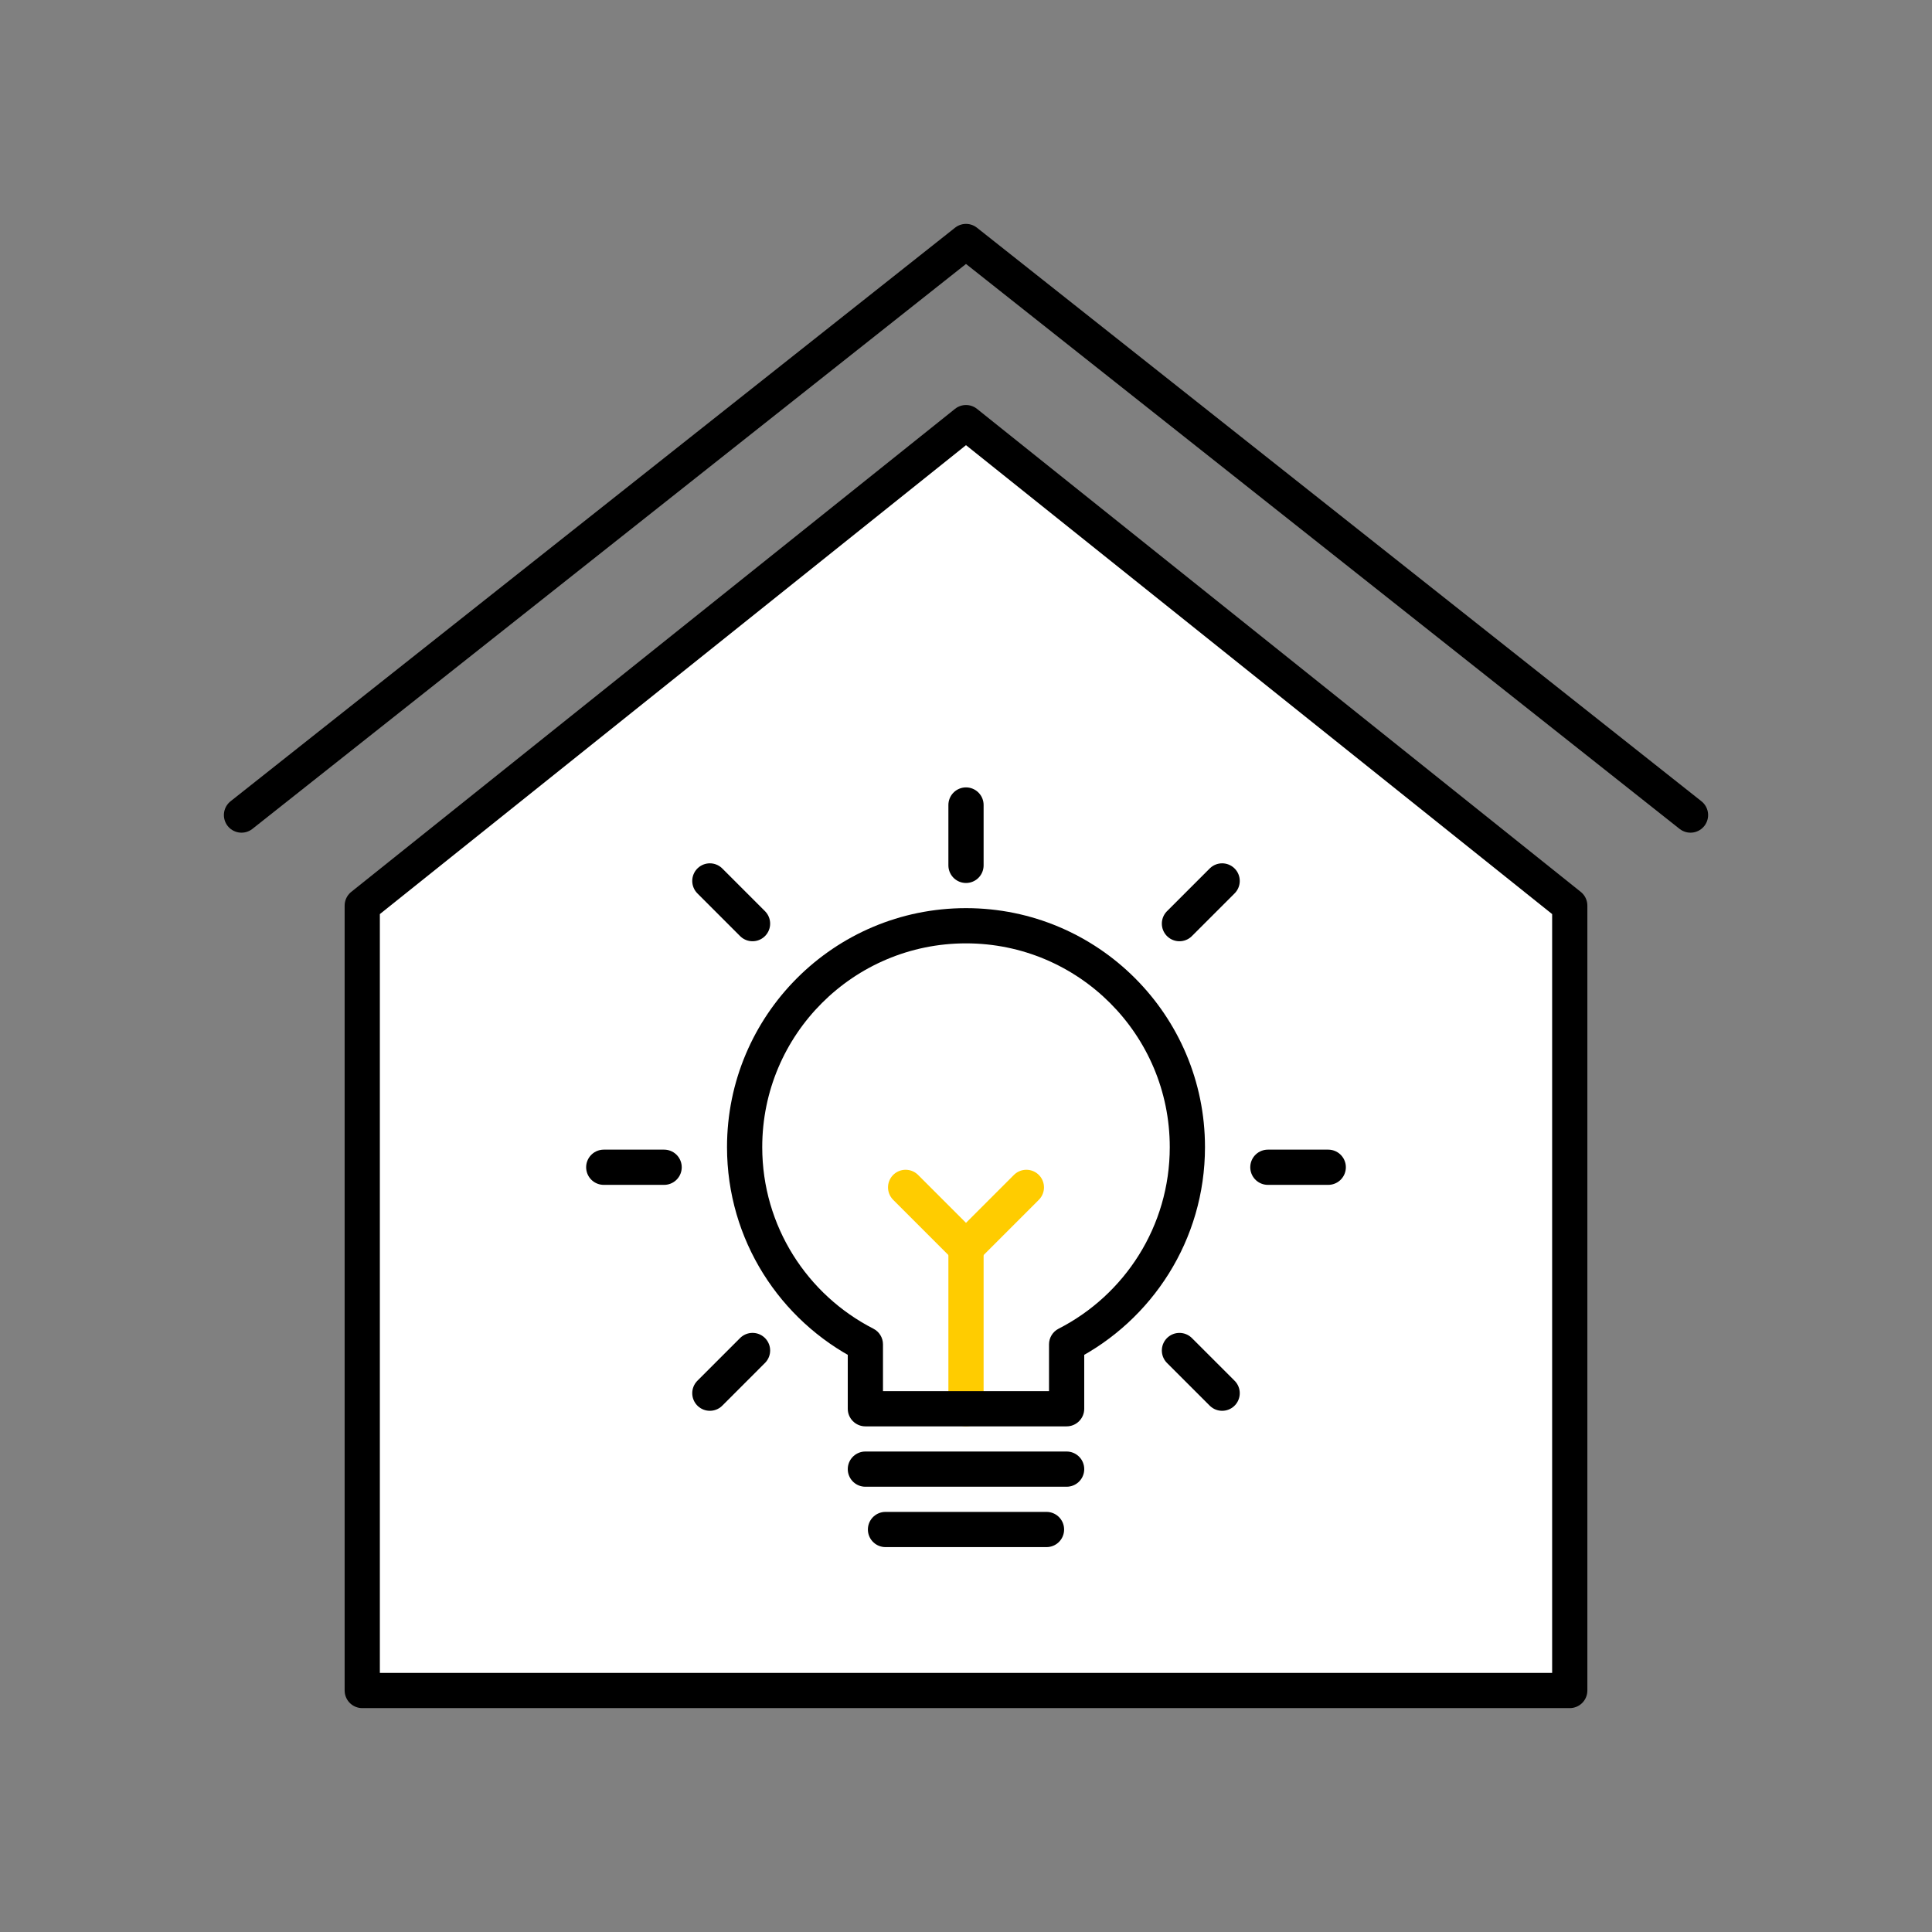 <svg width="96" height="96" viewBox="0 0 96 96" fill="none" xmlns="http://www.w3.org/2000/svg">
<rect x="0" y="0" width="96" height="96" fill="#808080" stroke="none"/>
<path d="M78 45V84H18V45L48 21L78 45Z" fill="white"/>
<path d="M78 45V84H18V45L48 21L78 45Z" stroke="black" stroke-width="1.75" stroke-linecap="round" stroke-linejoin="round"/>
<path d="M12 40.5L48 12L84 40.5" stroke="black" stroke-width="1.75" stroke-linecap="round" stroke-linejoin="round"/>
<path fill-rule="evenodd" clip-rule="evenodd" d="M52.5 67.04C56.331 65.32 59 61.472 59 57C59 50.925 54.075 46 48 46C41.925 46 37 50.925 37 57C37 61.472 39.669 65.32 43.5 67.04V70H52.5V67.04Z" fill="white"/>
<path d="M48 70V62" stroke="#FFCC00" stroke-width="1.75" stroke-linecap="round" stroke-linejoin="round"/>
<path d="M45 59L48 62L51 59" stroke="#FFCC00" stroke-width="1.75" stroke-linecap="round" stroke-linejoin="round"/>
<path d="M53 66.801L52.602 66.022C52.309 66.171 52.125 66.472 52.125 66.801H53ZM43 66.801H43.875C43.875 66.472 43.691 66.171 43.398 66.022L43 66.801ZM43 70H42.125C42.125 70.483 42.517 70.875 43 70.875V70ZM53 70V70.875C53.483 70.875 53.875 70.483 53.875 70H53ZM58.125 57C58.125 60.933 55.882 64.344 52.602 66.022L53.398 67.58C57.241 65.615 59.875 61.616 59.875 57H58.125ZM48 46.875C53.592 46.875 58.125 51.408 58.125 57H59.875C59.875 50.442 54.558 45.125 48 45.125V46.875ZM37.875 57C37.875 51.408 42.408 46.875 48 46.875V45.125C41.442 45.125 36.125 50.442 36.125 57H37.875ZM43.398 66.022C40.118 64.344 37.875 60.933 37.875 57H36.125C36.125 61.616 38.759 65.615 42.602 67.58L43.398 66.022ZM43.875 70V66.801H42.125V70H43.875ZM53 69.125H43V70.875H53V69.125ZM52.125 66.801V70H53.875V66.801H52.125Z" fill="black"/>
<path d="M43 73H53" stroke="black" stroke-width="1.75" stroke-linecap="round" stroke-linejoin="round"/>
<path d="M44 76H52" stroke="black" stroke-width="1.75" stroke-linecap="round" stroke-linejoin="round"/>
<path d="M48 40V43" stroke="black" stroke-width="1.75" stroke-linecap="round" stroke-linejoin="round"/>
<path d="M33 58H30" stroke="black" stroke-width="1.75" stroke-linecap="round" stroke-linejoin="round"/>
<path d="M66 58H63" stroke="black" stroke-width="1.75" stroke-linecap="round" stroke-linejoin="round"/>
<path d="M37.393 67.105L35.272 69.227" stroke="black" stroke-width="1.75" stroke-linecap="round" stroke-linejoin="round"/>
<path d="M60.728 43.773L58.606 45.895" stroke="black" stroke-width="1.75" stroke-linecap="round" stroke-linejoin="round"/>
<path d="M37.393 45.895L35.272 43.773" stroke="black" stroke-width="1.75" stroke-linecap="round" stroke-linejoin="round"/>
<path d="M60.728 69.227L58.606 67.106" stroke="black" stroke-width="1.75" stroke-linecap="round" stroke-linejoin="round"/>
</svg>
